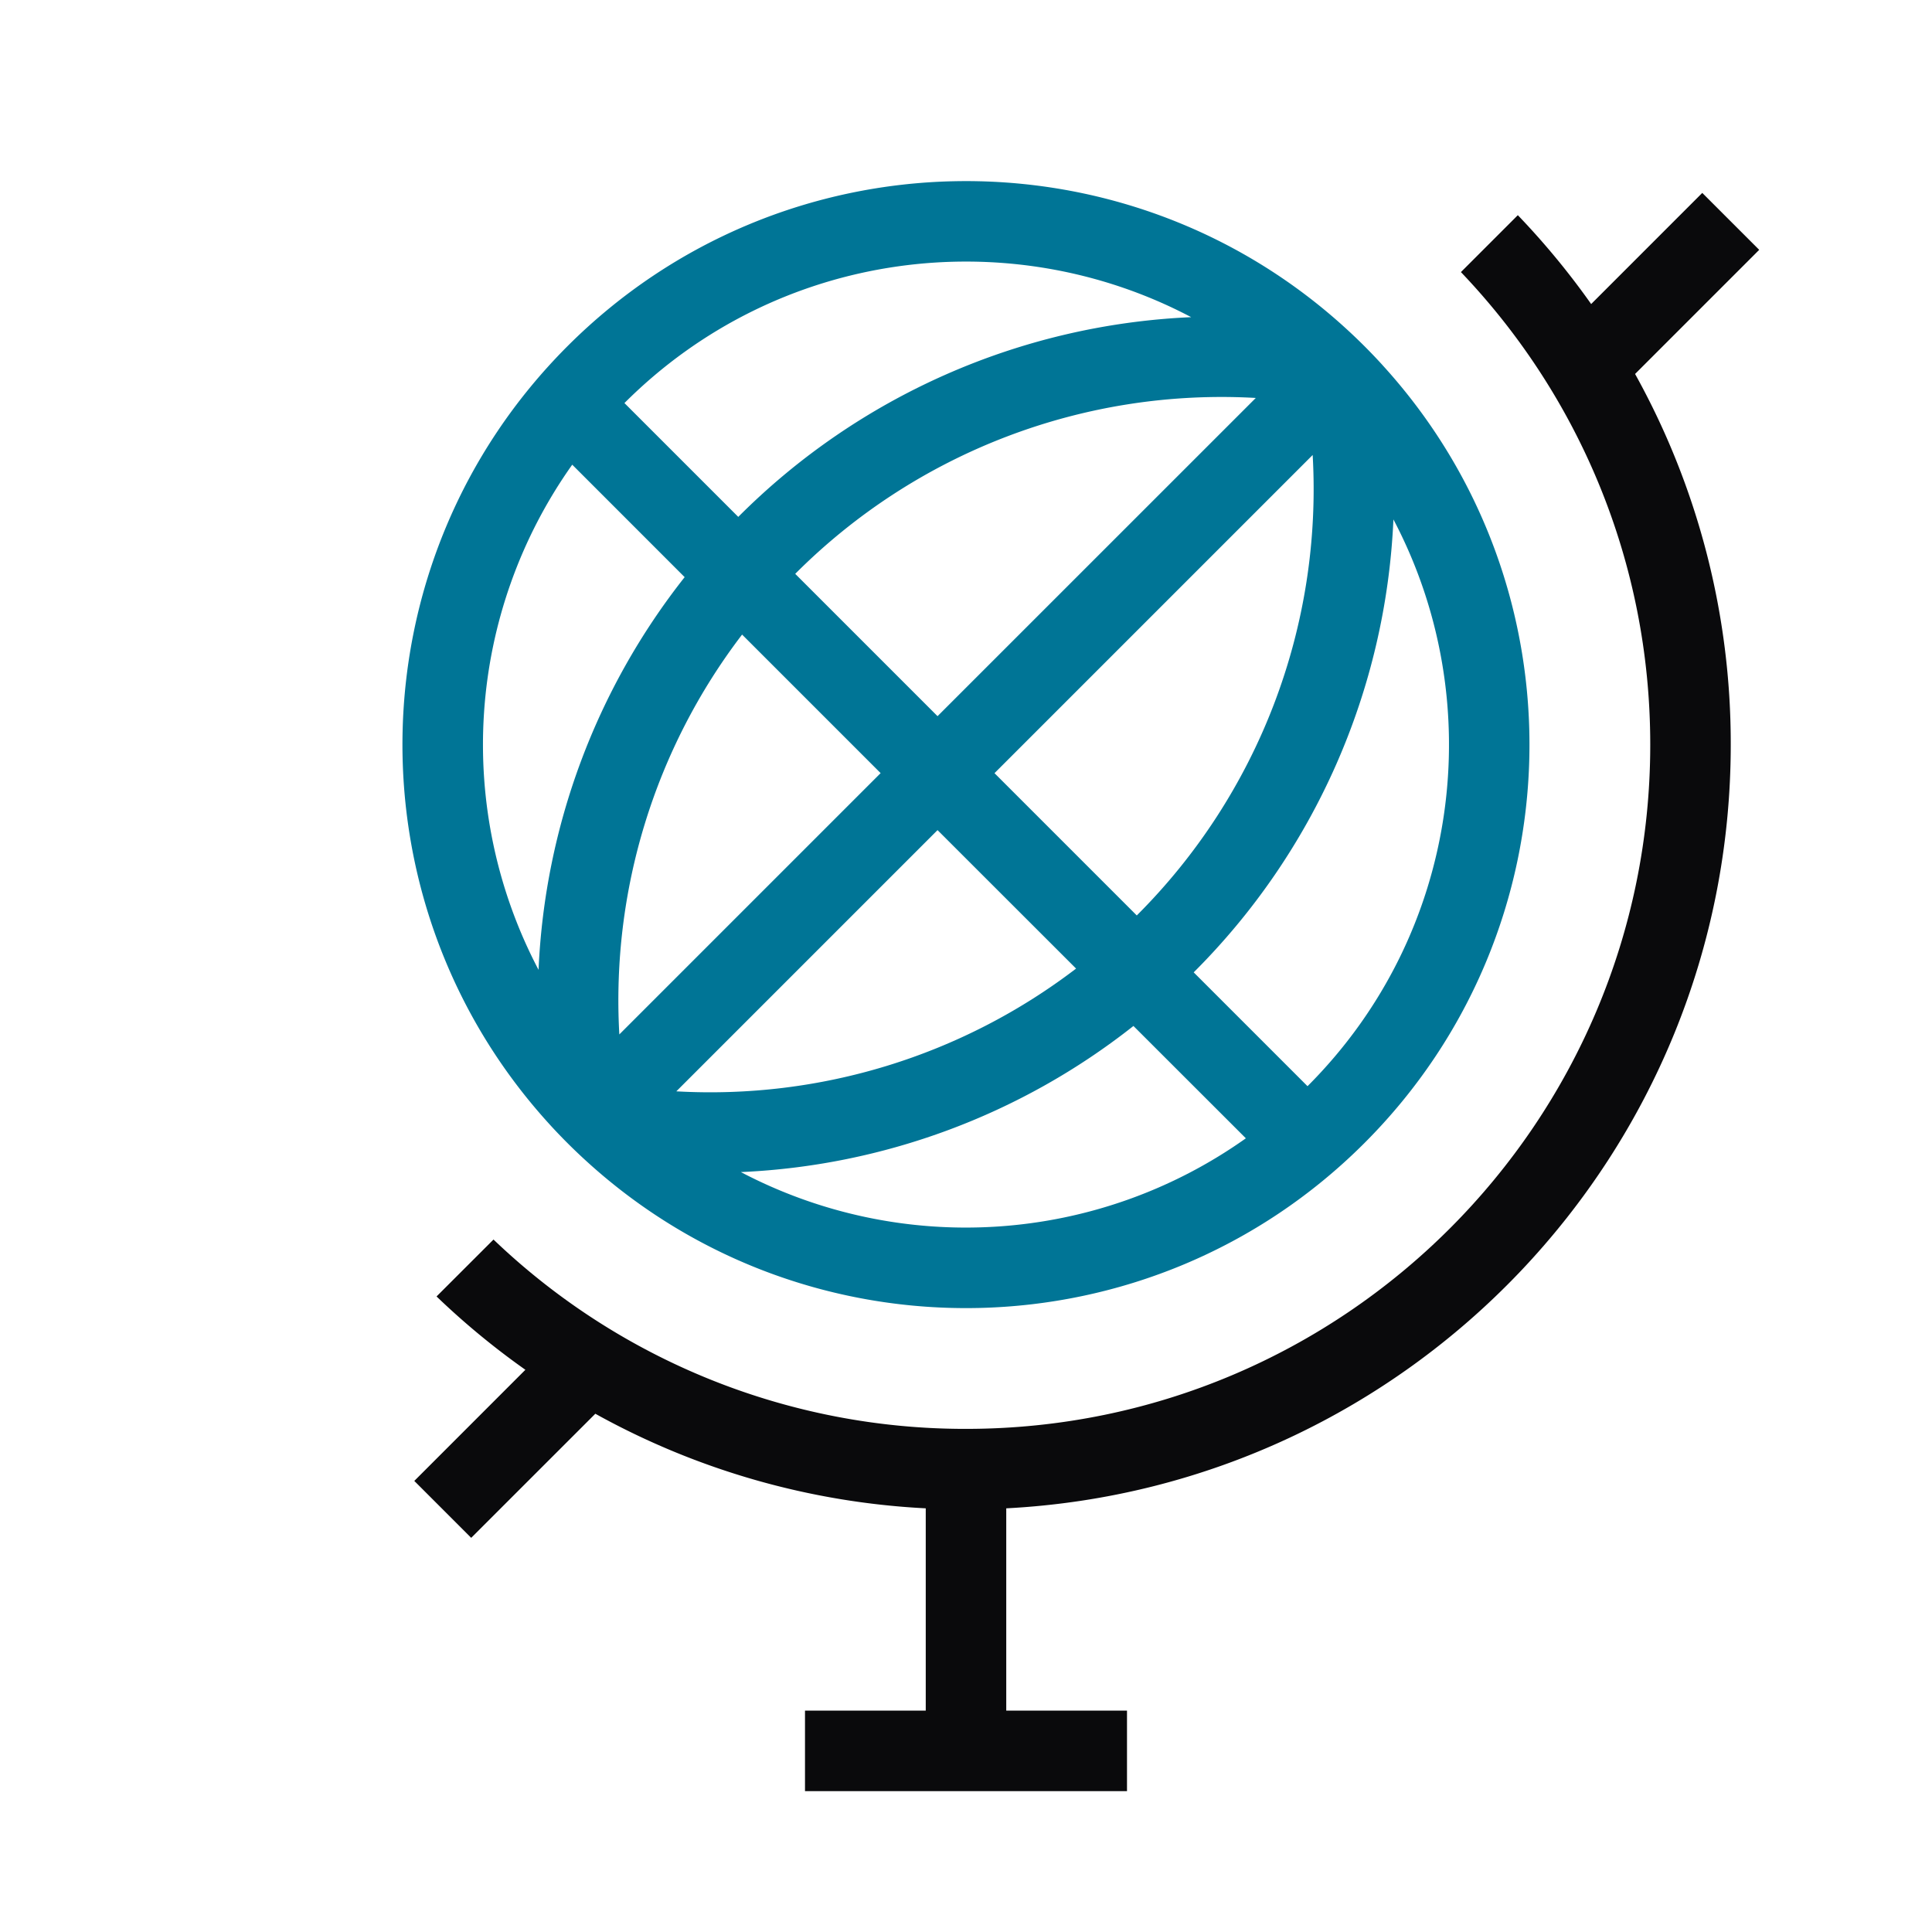 <svg xmlns="http://www.w3.org/2000/svg" width="48" height="48" fill="none"><path fill="#0A0A0C" fill-rule="evenodd" d="m39.532 7.554 2.76-2.761 1.415 1.414-3.084 3.084A18.9 18.9 0 0 1 43 18.5c0 10.158-7.971 18.454-18 18.974V42.5h3v2h-8v-2h3v-5.026a18.9 18.9 0 0 1-8.209-2.35l-3.084 3.083-1.414-1.414 2.76-2.761a19 19 0 0 1-2.207-1.822l1.415-1.414A16.94 16.94 0 0 0 24 35.5c9.389 0 17-7.611 17-17 0-4.553-1.79-8.688-4.704-11.74l1.414-1.414c.66.688 1.27 1.426 1.822 2.208" clip-rule="evenodd"/><path fill="#007596" fill-rule="evenodd" d="M33.416 8.14C27.92 3.137 19.41 3.291 14.1 8.6c-5.31 5.31-5.463 13.82-.463 19.315l.026.029a14 14 0 0 0 .917.914c5.494 5.004 14.009 4.851 19.319-.459s5.462-13.823.459-19.317l-.023-.026a14 14 0 0 0-.92-.917m-3.82-.259c-4.53-2.39-10.27-1.678-14.081 2.134l2.828 2.828a16.94 16.94 0 0 1 11.253-4.962m-15.378 3.665a12.02 12.02 0 0 0-.837 12.55 16.94 16.94 0 0 1 3.63-9.756zm4.186 17.573a12.02 12.02 0 0 0 12.55-.837L28.16 25.49a16.94 16.94 0 0 1-9.756 3.63m14.081-2.134c3.812-3.812 4.523-9.55 2.134-14.081a16.94 16.94 0 0 1-4.962 11.253zM15.387 25.7a14.97 14.97 0 0 1 3.05-9.934l3.442 3.442zm1.416 1.414 6.49-6.49 3.442 3.44a14.97 14.97 0 0 1-9.932 3.05m15.81-15.81a14.96 14.96 0 0 1-4.37 11.44l-3.535-3.535zM31.2 9.887l-7.907 7.906-3.536-3.536A14.96 14.96 0 0 1 31.2 9.887" clip-rule="evenodd"/></svg>
